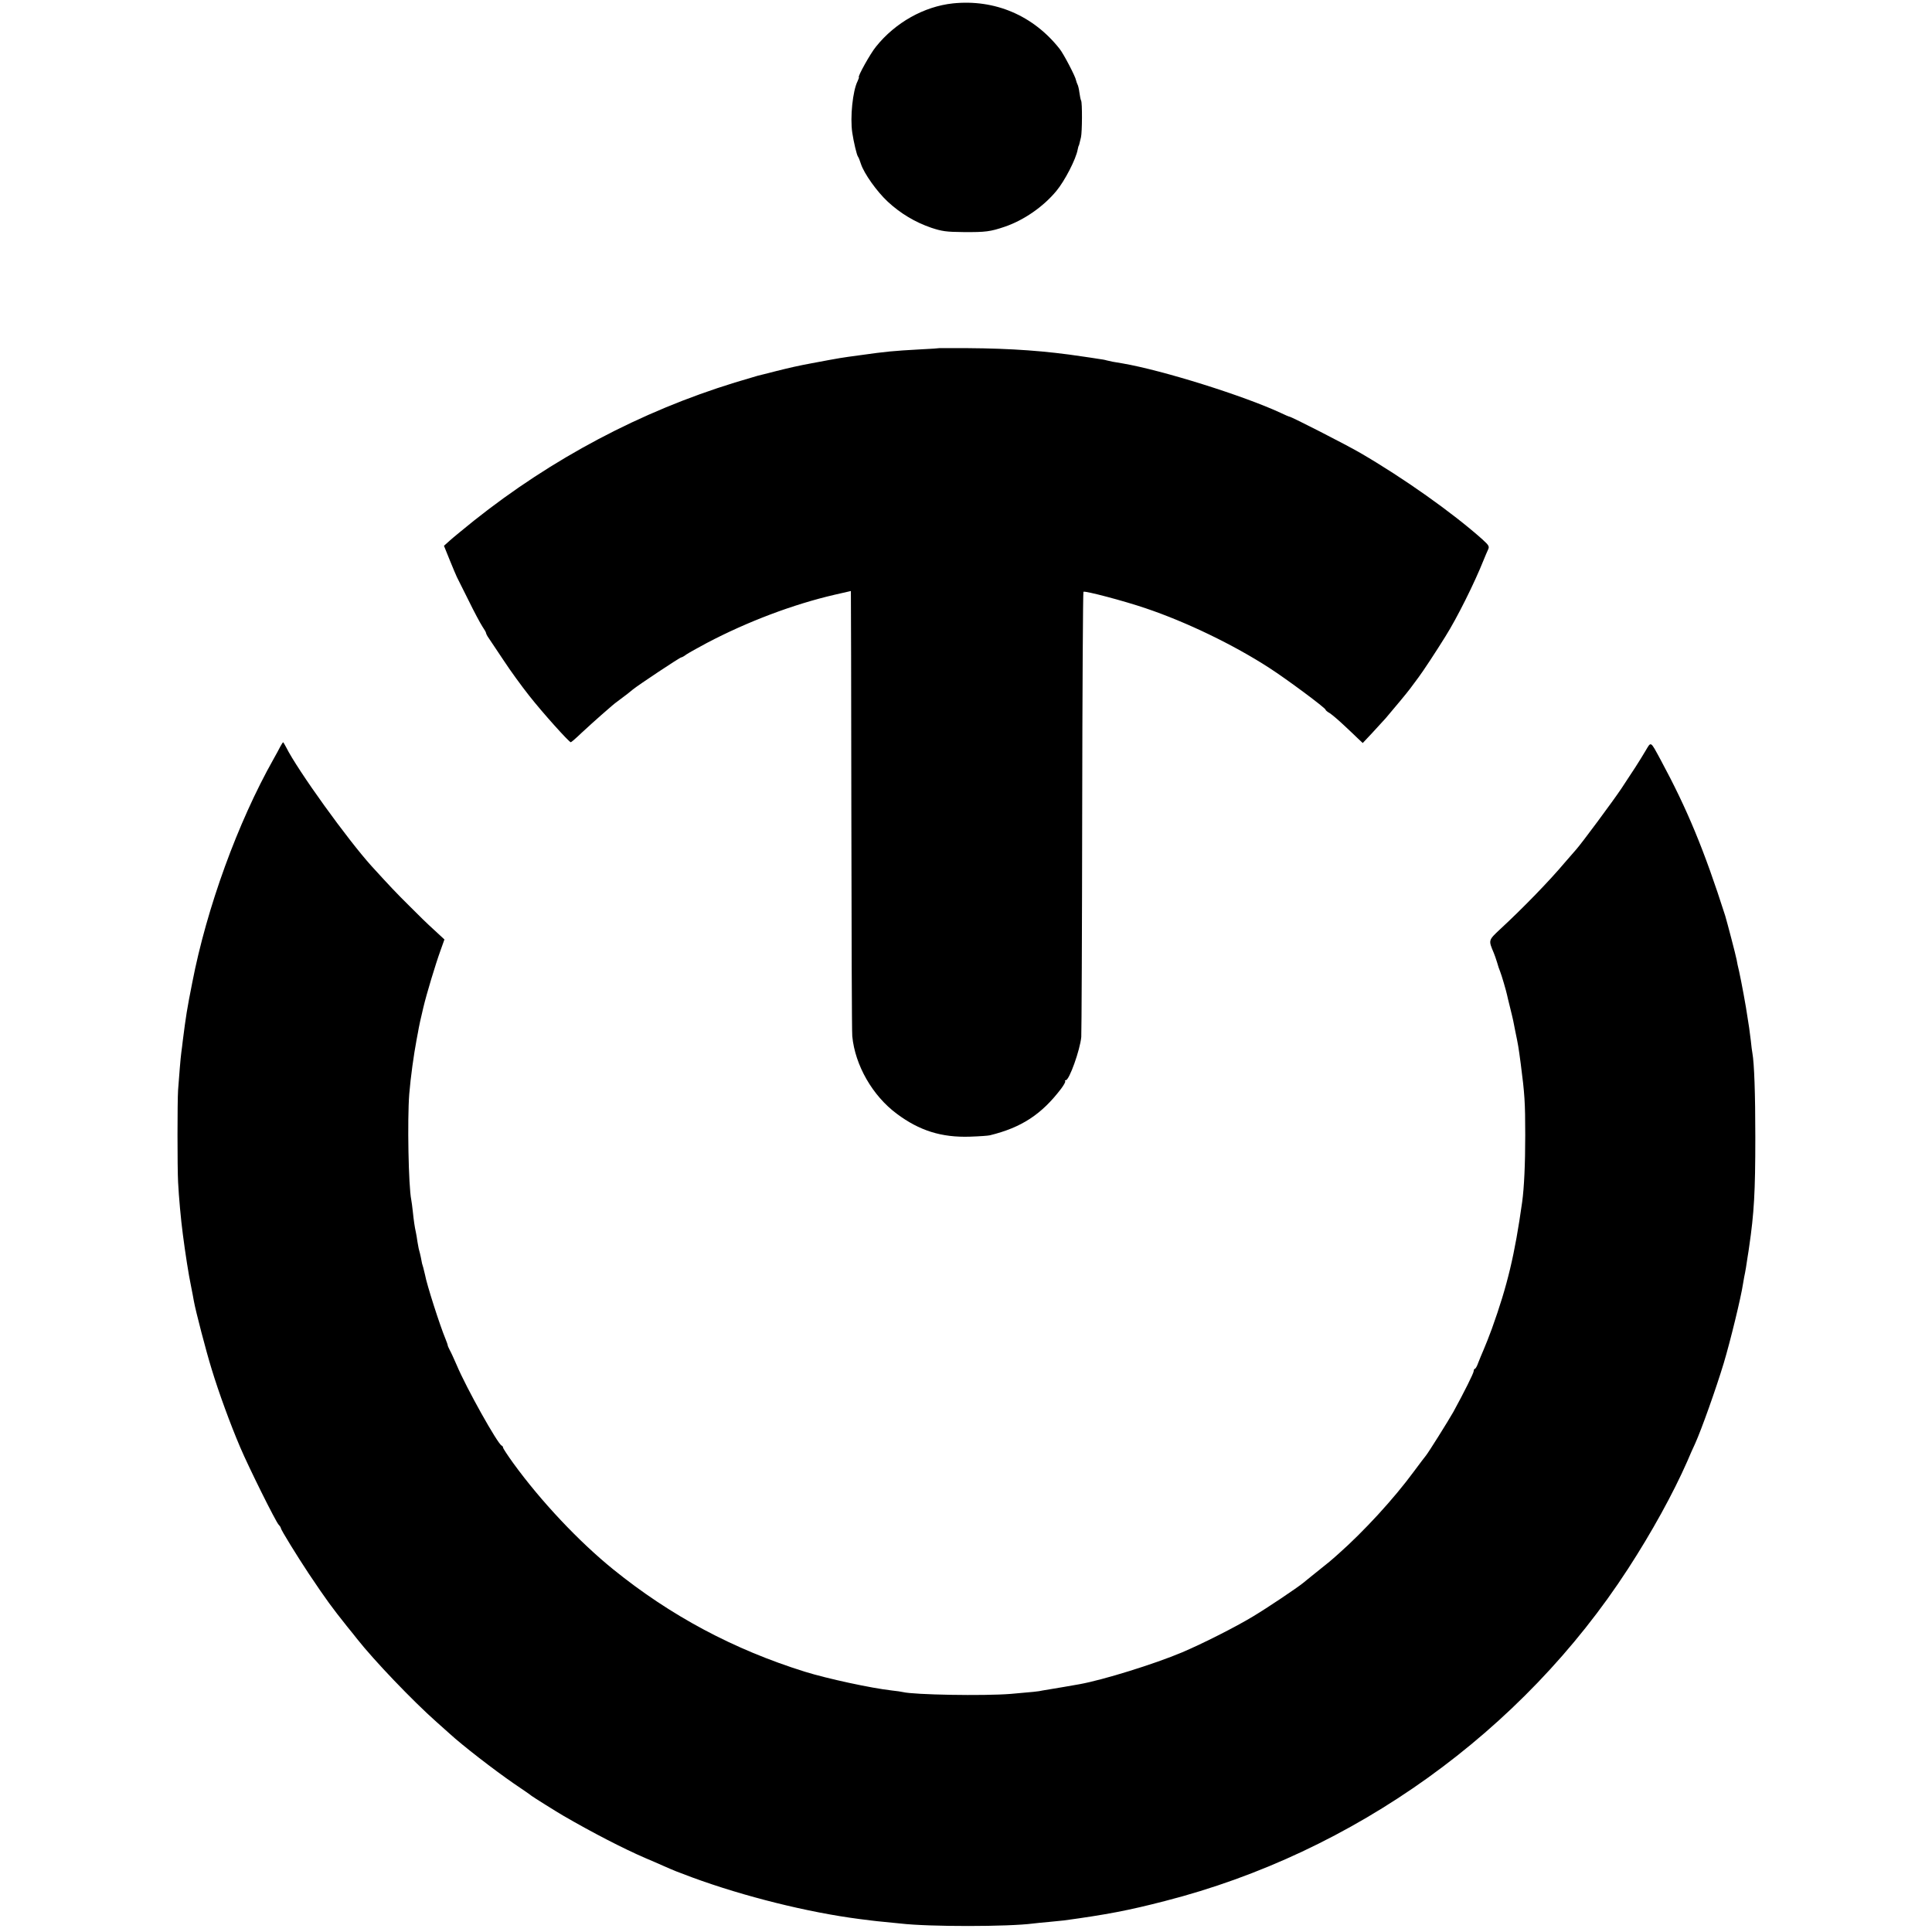 <?xml version="1.0" standalone="no"?>
<!DOCTYPE svg PUBLIC "-//W3C//DTD SVG 20010904//EN"
 "http://www.w3.org/TR/2001/REC-SVG-20010904/DTD/svg10.dtd">
<svg version="1.0" xmlns="http://www.w3.org/2000/svg"
 width="1252pt" height="1252pt" viewBox="0 0 1252 1252"
 preserveAspectRatio="xMidYMid meet">
<g transform="translate(0,1252) scale(0.1,-0.1)"
fill="#000000" stroke="none">
<path d="M6175 12498 c-187 -20 -373 -124 -498 -280 -36 -43 -122 -198 -111
-198 2 0 -2 -12 -9 -27 -31 -62 -49 -233 -34 -333 9 -60 29 -145 37 -155 4 -5
13 -27 19 -47 20 -62 103 -179 174 -245 82 -76 177 -133 282 -169 70 -23 97
-27 210 -28 142 -1 173 3 267 35 123 42 250 130 334 232 54 65 127 206 138
269 3 13 5 23 6 23 2 0 3 6 15 55 8 34 9 225 1 238 -3 5 -8 29 -11 52 -3 24
-9 48 -13 54 -3 6 -7 18 -9 26 -3 23 -81 172 -106 203 -171 217 -420 323 -692
295z"/>
<path d="M6087 10264 c-1 -1 -56 -5 -122 -8 -180 -10 -221 -14 -385 -37 -140
-19 -122 -16 -320 -53 -86 -16 -139 -28 -231 -51 -57 -15 -111 -28 -119 -30
-8 -2 -75 -22 -148 -44 -608 -187 -1183 -491 -1692 -896 -63 -51 -133 -108
-154 -127 l-39 -35 38 -94 c21 -52 42 -101 46 -109 4 -8 38 -76 75 -150 36
-74 77 -150 90 -170 13 -19 24 -38 24 -43 0 -4 8 -20 19 -35 10 -15 53 -79 95
-142 41 -63 116 -166 165 -228 88 -112 259 -302 270 -302 3 0 36 28 72 63 37
34 93 85 124 112 32 28 63 55 69 60 6 6 29 24 51 40 52 39 55 41 85 66 35 29
306 209 315 209 4 0 19 8 33 19 15 10 74 43 132 74 264 139 561 251 829 313
57 13 104 24 105 24 1 0 2 -638 3 -1417 1 -780 3 -1440 6 -1468 18 -188 131
-386 289 -503 146 -109 289 -154 473 -148 61 2 119 6 130 9 204 50 334 135
460 300 19 25 31 47 28 51 -4 3 -2 6 4 6 22 0 92 195 100 280 2 25 5 682 6
1462 1 779 5 1419 8 1423 9 8 260 -58 404 -107 264 -89 570 -237 800 -386 112
-72 365 -260 365 -271 0 -4 12 -14 28 -23 15 -10 54 -43 87 -74 33 -31 75 -70
93 -88 l33 -31 62 66 c34 37 73 79 87 95 57 67 137 163 157 190 12 16 36 49
55 74 28 37 115 169 175 266 75 119 189 348 247 494 10 25 23 55 29 68 10 21
6 28 -38 68 -193 172 -511 397 -790 559 -91 53 -447 235 -459 235 -3 0 -29 11
-58 25 -240 111 -762 275 -1023 320 -22 4 -51 9 -65 11 -14 3 -32 7 -40 9 -8
3 -33 7 -55 10 -22 4 -67 10 -100 15 -237 36 -461 52 -743 54 -101 0 -184 0
-185 0z"/>
<path d="M1817 7683 c-8 -16 -28 -53 -45 -83 -231 -410 -432 -962 -526 -1447
-35 -176 -41 -217 -61 -373 -3 -25 -7 -61 -10 -80 -5 -35 -14 -150 -21 -244
-5 -72 -5 -505 0 -596 5 -99 18 -242 31 -340 15 -117 38 -265 52 -330 8 -41
17 -86 19 -100 11 -63 80 -328 116 -444 45 -148 120 -354 185 -506 54 -127
228 -478 249 -501 8 -8 14 -18 14 -22 0 -10 106 -182 181 -295 118 -176 148
-216 249 -343 25 -30 54 -67 65 -81 108 -137 359 -400 515 -538 40 -36 78 -69
84 -75 84 -77 287 -234 416 -323 58 -39 110 -75 115 -80 10 -8 165 -105 203
-127 189 -110 395 -216 532 -275 41 -17 95 -41 120 -52 73 -32 80 -35 185 -74
337 -124 752 -227 1085 -270 30 -4 66 -8 80 -10 14 -2 52 -6 85 -9 33 -3 78
-8 100 -10 189 -22 700 -21 860 0 17 2 62 7 100 10 39 4 84 8 100 10 272 37
420 65 655 126 1223 313 2316 1097 3001 2154 152 234 291 486 383 695 15 36
38 88 51 115 43 96 135 355 185 520 43 143 113 431 125 514 2 14 6 35 8 46 7
31 16 86 22 130 4 22 8 51 10 65 32 219 40 353 40 710 0 284 -7 481 -19 546
-2 10 -7 46 -10 79 -4 33 -9 71 -11 85 -2 14 -7 45 -11 70 -8 60 -40 232 -54
295 -7 28 -14 61 -16 75 -6 32 -62 245 -74 285 -136 426 -247 693 -418 1010
-69 127 -61 122 -100 57 -38 -64 -81 -131 -155 -242 -52 -78 -261 -360 -293
-395 -11 -12 -44 -50 -74 -85 -98 -117 -273 -297 -418 -431 -78 -73 -77 -71
-42 -154 5 -11 14 -38 21 -60 6 -22 15 -49 20 -60 9 -21 41 -131 45 -152 1 -7
10 -42 19 -79 9 -37 19 -77 21 -88 2 -12 8 -43 14 -71 18 -86 20 -97 35 -210
25 -193 29 -246 29 -460 0 -190 -7 -340 -20 -435 -48 -341 -95 -539 -196 -820
-17 -47 -41 -107 -53 -135 -12 -27 -28 -67 -36 -87 -7 -21 -17 -38 -21 -38 -4
0 -8 -7 -8 -15 0 -13 -62 -137 -132 -265 -34 -60 -160 -261 -177 -282 -6 -7
-41 -53 -78 -103 -130 -177 -325 -389 -490 -535 -54 -48 -54 -48 -148 -123
-33 -27 -69 -55 -79 -64 -39 -32 -234 -163 -326 -218 -112 -68 -326 -176 -460
-233 -178 -75 -509 -178 -663 -206 -71 -13 -146 -25 -181 -31 -21 -3 -48 -8
-60 -10 -23 -6 -65 -10 -206 -22 -175 -14 -629 -6 -700 12 -8 2 -40 7 -70 10
-134 15 -421 77 -565 122 -461 144 -869 362 -1240 662 -225 182 -470 443 -648
688 -37 51 -67 97 -67 102 0 5 -4 11 -9 13 -25 9 -229 373 -292 523 -17 39
-36 81 -44 95 -7 14 -14 28 -14 33 0 4 -7 22 -14 40 -36 86 -122 354 -133 417
-3 14 -8 34 -11 45 -7 22 -9 27 -16 68 -3 15 -8 35 -11 45 -3 9 -7 35 -11 56
-3 21 -7 48 -10 60 -8 35 -14 78 -20 136 -3 30 -8 64 -10 75 -18 88 -26 517
-13 685 9 110 29 254 48 355 5 28 12 61 14 75 5 28 7 34 30 134 20 84 77 274
111 368 l25 70 -67 62 c-37 33 -110 104 -162 157 -87 86 -127 129 -242 255
-155 171 -481 623 -555 772 -9 17 -18 32 -19 32 -2 0 -10 -12 -18 -27z"/>
</g>
</svg>
